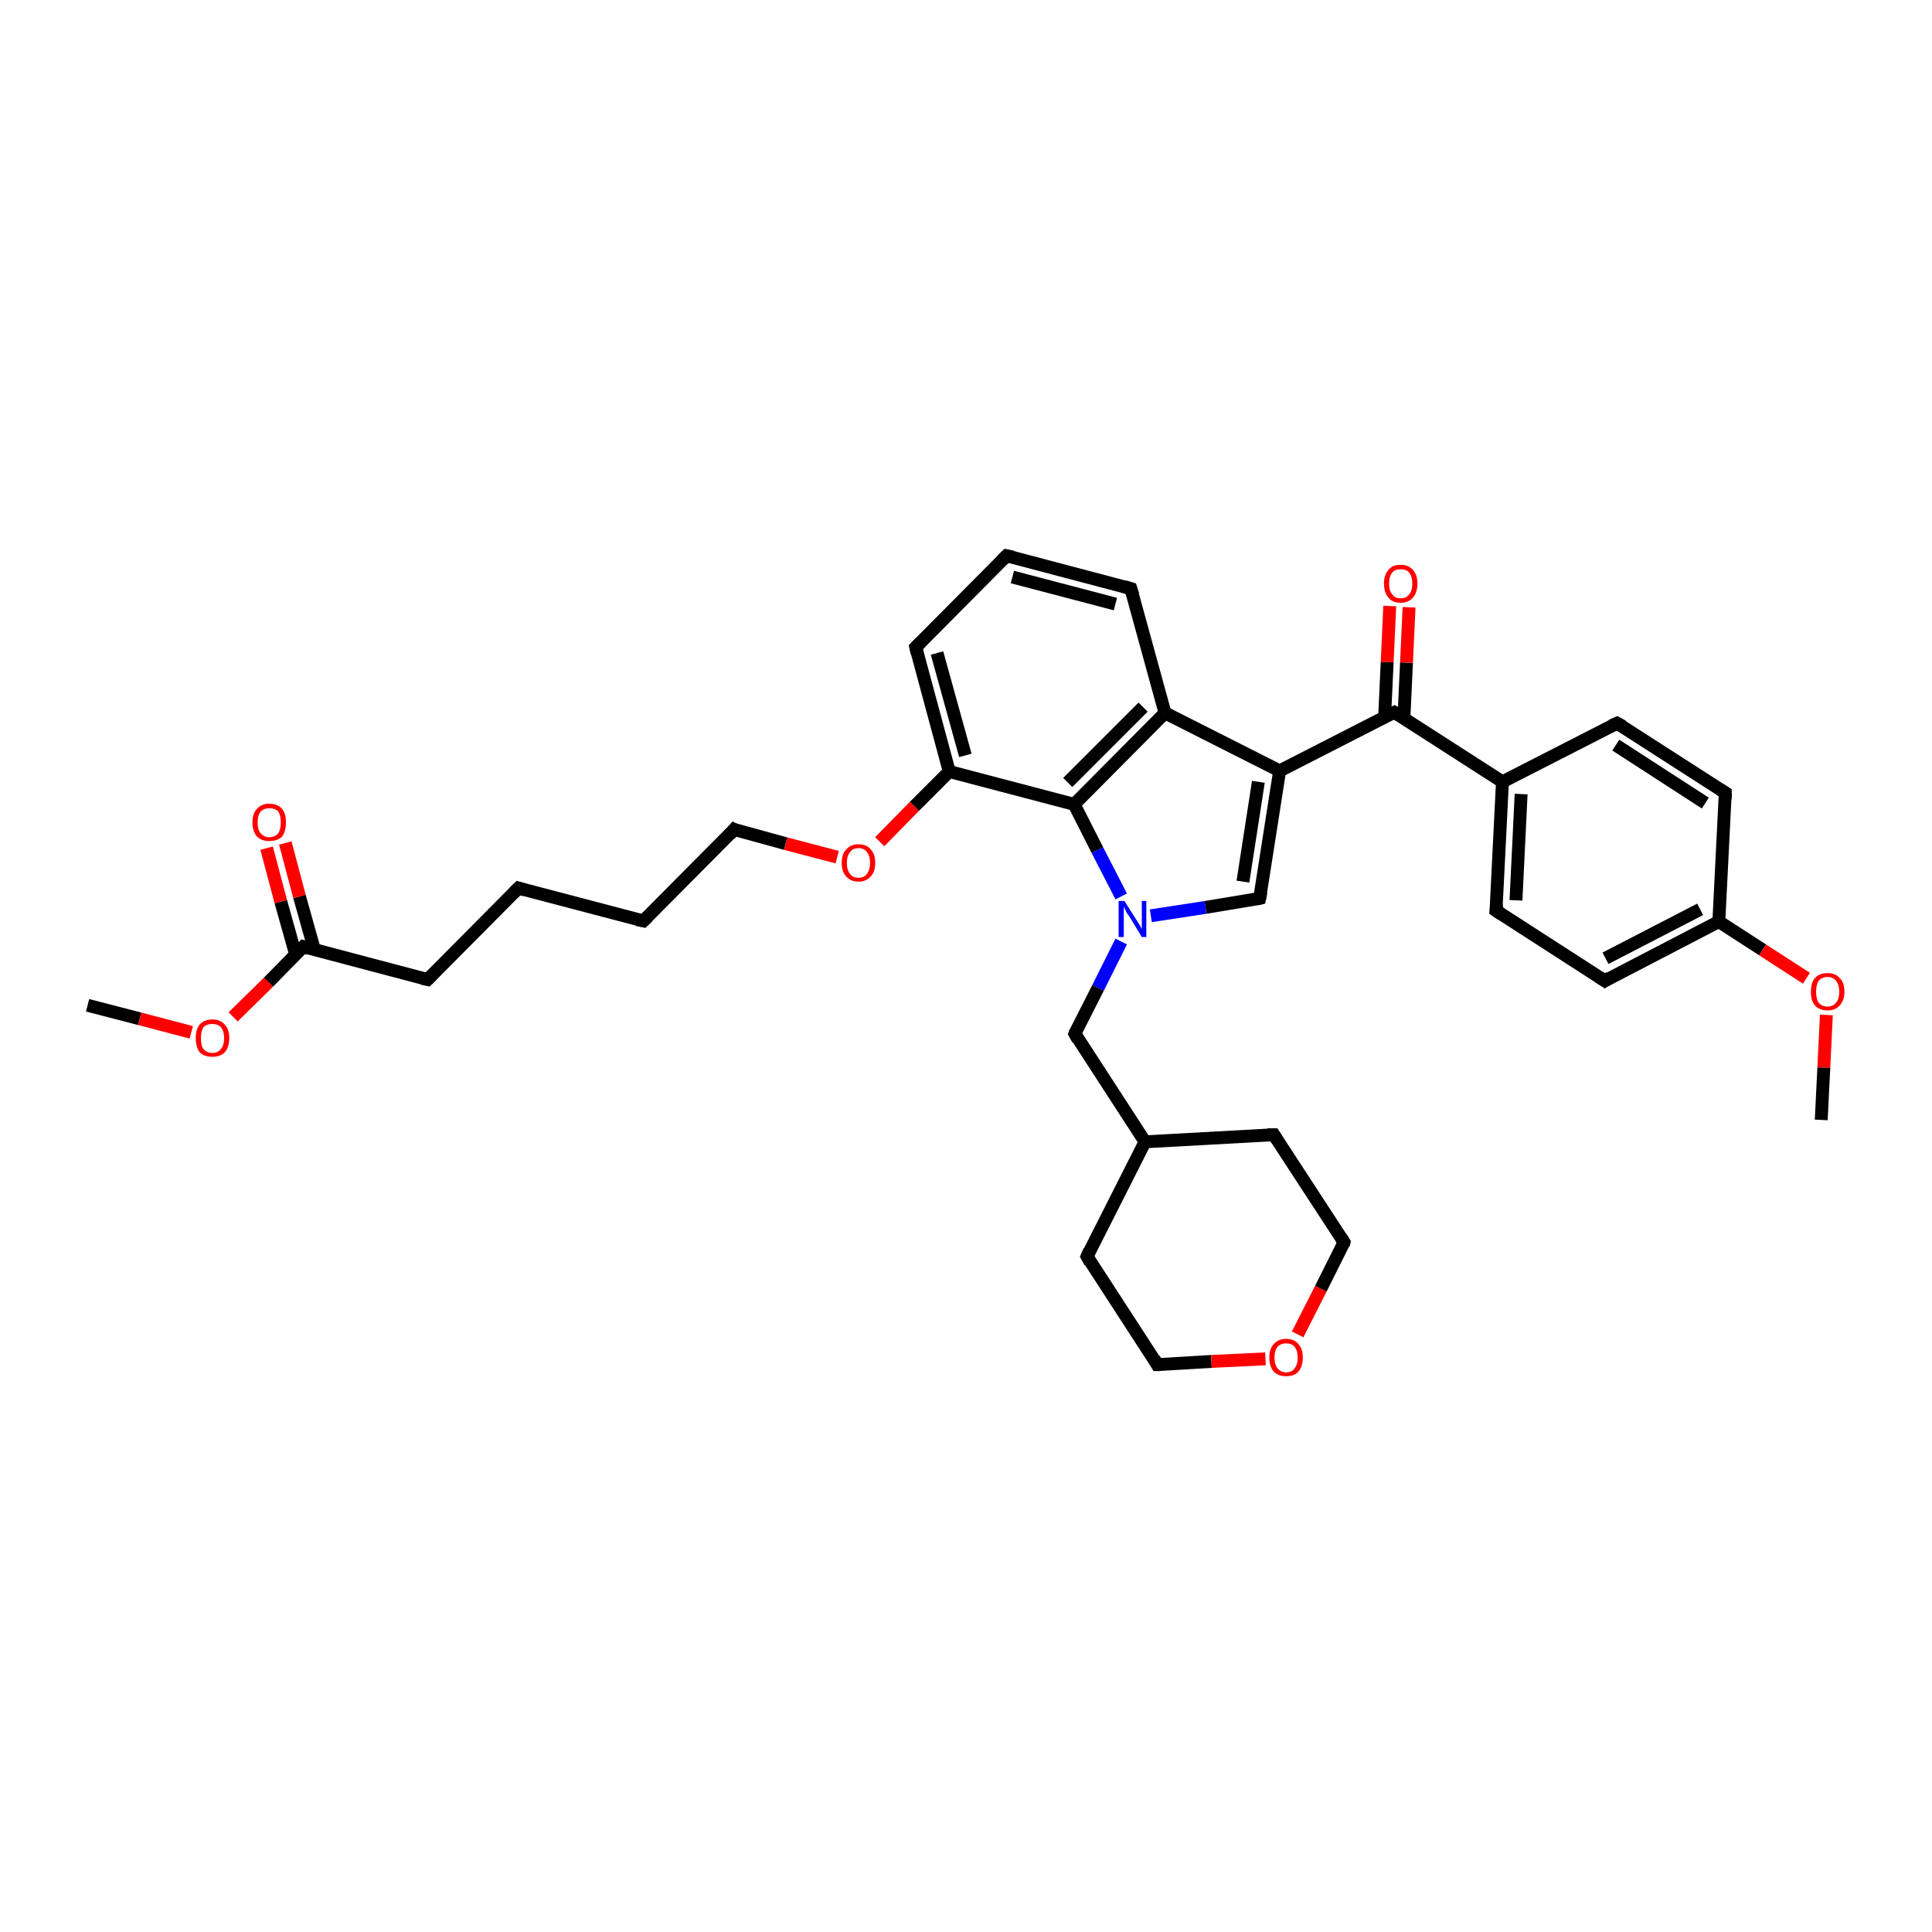 <?xml version='1.0' encoding='iso-8859-1'?>
<svg version='1.1' baseProfile='full'
              xmlns='http://www.w3.org/2000/svg'
                      xmlns:rdkit='http://www.rdkit.org/xml'
                      xmlns:xlink='http://www.w3.org/1999/xlink'
                  xml:space='preserve'
width='300px' height='300px' viewBox='0 0 300 300'>
<!-- END OF HEADER -->
<rect style='opacity:1.0;fill:#FFFFFF;stroke:none' width='300.0' height='300.0' x='0.0' y='0.0'> </rect>
<path class='bond-0 atom-0 atom-1' d='M 13.6,156.1 L 21.7,158.2' style='fill:none;fill-rule:evenodd;stroke:#000000;stroke-width:2.0px;stroke-linecap:butt;stroke-linejoin:miter;stroke-opacity:1' />
<path class='bond-0 atom-0 atom-1' d='M 21.7,158.2 L 29.7,160.3' style='fill:none;fill-rule:evenodd;stroke:#FF0000;stroke-width:2.0px;stroke-linecap:butt;stroke-linejoin:miter;stroke-opacity:1' />
<path class='bond-1 atom-1 atom-2' d='M 36.2,157.9 L 41.7,152.5' style='fill:none;fill-rule:evenodd;stroke:#FF0000;stroke-width:2.0px;stroke-linecap:butt;stroke-linejoin:miter;stroke-opacity:1' />
<path class='bond-1 atom-1 atom-2' d='M 41.7,152.5 L 47.1,147.0' style='fill:none;fill-rule:evenodd;stroke:#000000;stroke-width:2.0px;stroke-linecap:butt;stroke-linejoin:miter;stroke-opacity:1' />
<path class='bond-2 atom-2 atom-3' d='M 48.8,147.4 L 46.5,139.2' style='fill:none;fill-rule:evenodd;stroke:#000000;stroke-width:2.0px;stroke-linecap:butt;stroke-linejoin:miter;stroke-opacity:1' />
<path class='bond-2 atom-2 atom-3' d='M 46.5,139.2 L 44.3,130.9' style='fill:none;fill-rule:evenodd;stroke:#FF0000;stroke-width:2.0px;stroke-linecap:butt;stroke-linejoin:miter;stroke-opacity:1' />
<path class='bond-2 atom-2 atom-3' d='M 45.9,148.2 L 43.6,140.0' style='fill:none;fill-rule:evenodd;stroke:#000000;stroke-width:2.0px;stroke-linecap:butt;stroke-linejoin:miter;stroke-opacity:1' />
<path class='bond-2 atom-2 atom-3' d='M 43.6,140.0 L 41.4,131.7' style='fill:none;fill-rule:evenodd;stroke:#FF0000;stroke-width:2.0px;stroke-linecap:butt;stroke-linejoin:miter;stroke-opacity:1' />
<path class='bond-3 atom-2 atom-4' d='M 47.1,147.0 L 66.4,152.1' style='fill:none;fill-rule:evenodd;stroke:#000000;stroke-width:2.0px;stroke-linecap:butt;stroke-linejoin:miter;stroke-opacity:1' />
<path class='bond-4 atom-4 atom-5' d='M 66.4,152.1 L 80.5,137.9' style='fill:none;fill-rule:evenodd;stroke:#000000;stroke-width:2.0px;stroke-linecap:butt;stroke-linejoin:miter;stroke-opacity:1' />
<path class='bond-5 atom-5 atom-6' d='M 80.5,137.9 L 99.9,143.0' style='fill:none;fill-rule:evenodd;stroke:#000000;stroke-width:2.0px;stroke-linecap:butt;stroke-linejoin:miter;stroke-opacity:1' />
<path class='bond-6 atom-6 atom-7' d='M 99.9,143.0 L 114.0,128.8' style='fill:none;fill-rule:evenodd;stroke:#000000;stroke-width:2.0px;stroke-linecap:butt;stroke-linejoin:miter;stroke-opacity:1' />
<path class='bond-7 atom-7 atom-8' d='M 114.0,128.8 L 122.0,131.0' style='fill:none;fill-rule:evenodd;stroke:#000000;stroke-width:2.0px;stroke-linecap:butt;stroke-linejoin:miter;stroke-opacity:1' />
<path class='bond-7 atom-7 atom-8' d='M 122.0,131.0 L 130.0,133.1' style='fill:none;fill-rule:evenodd;stroke:#FF0000;stroke-width:2.0px;stroke-linecap:butt;stroke-linejoin:miter;stroke-opacity:1' />
<path class='bond-8 atom-8 atom-9' d='M 136.6,130.7 L 142.0,125.2' style='fill:none;fill-rule:evenodd;stroke:#FF0000;stroke-width:2.0px;stroke-linecap:butt;stroke-linejoin:miter;stroke-opacity:1' />
<path class='bond-8 atom-8 atom-9' d='M 142.0,125.2 L 147.4,119.8' style='fill:none;fill-rule:evenodd;stroke:#000000;stroke-width:2.0px;stroke-linecap:butt;stroke-linejoin:miter;stroke-opacity:1' />
<path class='bond-9 atom-9 atom-10' d='M 147.4,119.8 L 142.2,100.5' style='fill:none;fill-rule:evenodd;stroke:#000000;stroke-width:2.0px;stroke-linecap:butt;stroke-linejoin:miter;stroke-opacity:1' />
<path class='bond-9 atom-9 atom-10' d='M 149.9,117.3 L 145.5,101.4' style='fill:none;fill-rule:evenodd;stroke:#000000;stroke-width:2.0px;stroke-linecap:butt;stroke-linejoin:miter;stroke-opacity:1' />
<path class='bond-10 atom-10 atom-11' d='M 142.2,100.5 L 156.3,86.3' style='fill:none;fill-rule:evenodd;stroke:#000000;stroke-width:2.0px;stroke-linecap:butt;stroke-linejoin:miter;stroke-opacity:1' />
<path class='bond-11 atom-11 atom-12' d='M 156.3,86.3 L 175.6,91.4' style='fill:none;fill-rule:evenodd;stroke:#000000;stroke-width:2.0px;stroke-linecap:butt;stroke-linejoin:miter;stroke-opacity:1' />
<path class='bond-11 atom-11 atom-12' d='M 157.2,89.6 L 173.2,93.8' style='fill:none;fill-rule:evenodd;stroke:#000000;stroke-width:2.0px;stroke-linecap:butt;stroke-linejoin:miter;stroke-opacity:1' />
<path class='bond-12 atom-12 atom-13' d='M 175.6,91.4 L 180.9,110.7' style='fill:none;fill-rule:evenodd;stroke:#000000;stroke-width:2.0px;stroke-linecap:butt;stroke-linejoin:miter;stroke-opacity:1' />
<path class='bond-13 atom-13 atom-14' d='M 180.9,110.7 L 198.7,119.7' style='fill:none;fill-rule:evenodd;stroke:#000000;stroke-width:2.0px;stroke-linecap:butt;stroke-linejoin:miter;stroke-opacity:1' />
<path class='bond-14 atom-14 atom-15' d='M 198.7,119.7 L 195.6,139.5' style='fill:none;fill-rule:evenodd;stroke:#000000;stroke-width:2.0px;stroke-linecap:butt;stroke-linejoin:miter;stroke-opacity:1' />
<path class='bond-14 atom-14 atom-15' d='M 195.4,121.4 L 193.0,136.9' style='fill:none;fill-rule:evenodd;stroke:#000000;stroke-width:2.0px;stroke-linecap:butt;stroke-linejoin:miter;stroke-opacity:1' />
<path class='bond-15 atom-15 atom-16' d='M 195.6,139.5 L 187.2,140.9' style='fill:none;fill-rule:evenodd;stroke:#000000;stroke-width:2.0px;stroke-linecap:butt;stroke-linejoin:miter;stroke-opacity:1' />
<path class='bond-15 atom-15 atom-16' d='M 187.2,140.9 L 178.7,142.2' style='fill:none;fill-rule:evenodd;stroke:#0000FF;stroke-width:2.0px;stroke-linecap:butt;stroke-linejoin:miter;stroke-opacity:1' />
<path class='bond-16 atom-16 atom-17' d='M 174.1,146.2 L 170.5,153.4' style='fill:none;fill-rule:evenodd;stroke:#0000FF;stroke-width:2.0px;stroke-linecap:butt;stroke-linejoin:miter;stroke-opacity:1' />
<path class='bond-16 atom-16 atom-17' d='M 170.5,153.4 L 166.9,160.5' style='fill:none;fill-rule:evenodd;stroke:#000000;stroke-width:2.0px;stroke-linecap:butt;stroke-linejoin:miter;stroke-opacity:1' />
<path class='bond-17 atom-17 atom-18' d='M 166.9,160.5 L 177.8,177.3' style='fill:none;fill-rule:evenodd;stroke:#000000;stroke-width:2.0px;stroke-linecap:butt;stroke-linejoin:miter;stroke-opacity:1' />
<path class='bond-18 atom-18 atom-19' d='M 177.8,177.3 L 168.8,195.1' style='fill:none;fill-rule:evenodd;stroke:#000000;stroke-width:2.0px;stroke-linecap:butt;stroke-linejoin:miter;stroke-opacity:1' />
<path class='bond-19 atom-19 atom-20' d='M 168.8,195.1 L 179.7,211.9' style='fill:none;fill-rule:evenodd;stroke:#000000;stroke-width:2.0px;stroke-linecap:butt;stroke-linejoin:miter;stroke-opacity:1' />
<path class='bond-20 atom-20 atom-21' d='M 179.7,211.9 L 188.1,211.4' style='fill:none;fill-rule:evenodd;stroke:#000000;stroke-width:2.0px;stroke-linecap:butt;stroke-linejoin:miter;stroke-opacity:1' />
<path class='bond-20 atom-20 atom-21' d='M 188.1,211.4 L 196.5,211.0' style='fill:none;fill-rule:evenodd;stroke:#FF0000;stroke-width:2.0px;stroke-linecap:butt;stroke-linejoin:miter;stroke-opacity:1' />
<path class='bond-21 atom-21 atom-22' d='M 201.5,207.2 L 205.1,200.1' style='fill:none;fill-rule:evenodd;stroke:#FF0000;stroke-width:2.0px;stroke-linecap:butt;stroke-linejoin:miter;stroke-opacity:1' />
<path class='bond-21 atom-21 atom-22' d='M 205.1,200.1 L 208.7,192.9' style='fill:none;fill-rule:evenodd;stroke:#000000;stroke-width:2.0px;stroke-linecap:butt;stroke-linejoin:miter;stroke-opacity:1' />
<path class='bond-22 atom-22 atom-23' d='M 208.7,192.9 L 197.8,176.2' style='fill:none;fill-rule:evenodd;stroke:#000000;stroke-width:2.0px;stroke-linecap:butt;stroke-linejoin:miter;stroke-opacity:1' />
<path class='bond-23 atom-16 atom-24' d='M 174.1,139.2 L 170.4,132.0' style='fill:none;fill-rule:evenodd;stroke:#0000FF;stroke-width:2.0px;stroke-linecap:butt;stroke-linejoin:miter;stroke-opacity:1' />
<path class='bond-23 atom-16 atom-24' d='M 170.4,132.0 L 166.8,124.9' style='fill:none;fill-rule:evenodd;stroke:#000000;stroke-width:2.0px;stroke-linecap:butt;stroke-linejoin:miter;stroke-opacity:1' />
<path class='bond-24 atom-14 atom-25' d='M 198.7,119.7 L 216.5,110.6' style='fill:none;fill-rule:evenodd;stroke:#000000;stroke-width:2.0px;stroke-linecap:butt;stroke-linejoin:miter;stroke-opacity:1' />
<path class='bond-25 atom-25 atom-26' d='M 218.0,111.5 L 218.4,102.9' style='fill:none;fill-rule:evenodd;stroke:#000000;stroke-width:2.0px;stroke-linecap:butt;stroke-linejoin:miter;stroke-opacity:1' />
<path class='bond-25 atom-25 atom-26' d='M 218.4,102.9 L 218.8,94.3' style='fill:none;fill-rule:evenodd;stroke:#FF0000;stroke-width:2.0px;stroke-linecap:butt;stroke-linejoin:miter;stroke-opacity:1' />
<path class='bond-25 atom-25 atom-26' d='M 215.0,111.4 L 215.4,102.8' style='fill:none;fill-rule:evenodd;stroke:#000000;stroke-width:2.0px;stroke-linecap:butt;stroke-linejoin:miter;stroke-opacity:1' />
<path class='bond-25 atom-25 atom-26' d='M 215.4,102.8 L 215.8,94.1' style='fill:none;fill-rule:evenodd;stroke:#FF0000;stroke-width:2.0px;stroke-linecap:butt;stroke-linejoin:miter;stroke-opacity:1' />
<path class='bond-26 atom-25 atom-27' d='M 216.5,110.6 L 233.3,121.4' style='fill:none;fill-rule:evenodd;stroke:#000000;stroke-width:2.0px;stroke-linecap:butt;stroke-linejoin:miter;stroke-opacity:1' />
<path class='bond-27 atom-27 atom-28' d='M 233.3,121.4 L 232.3,141.4' style='fill:none;fill-rule:evenodd;stroke:#000000;stroke-width:2.0px;stroke-linecap:butt;stroke-linejoin:miter;stroke-opacity:1' />
<path class='bond-27 atom-27 atom-28' d='M 236.2,123.3 L 235.4,139.8' style='fill:none;fill-rule:evenodd;stroke:#000000;stroke-width:2.0px;stroke-linecap:butt;stroke-linejoin:miter;stroke-opacity:1' />
<path class='bond-28 atom-28 atom-29' d='M 232.3,141.4 L 249.2,152.3' style='fill:none;fill-rule:evenodd;stroke:#000000;stroke-width:2.0px;stroke-linecap:butt;stroke-linejoin:miter;stroke-opacity:1' />
<path class='bond-29 atom-29 atom-30' d='M 249.2,152.3 L 266.9,143.1' style='fill:none;fill-rule:evenodd;stroke:#000000;stroke-width:2.0px;stroke-linecap:butt;stroke-linejoin:miter;stroke-opacity:1' />
<path class='bond-29 atom-29 atom-30' d='M 249.3,148.8 L 264.0,141.2' style='fill:none;fill-rule:evenodd;stroke:#000000;stroke-width:2.0px;stroke-linecap:butt;stroke-linejoin:miter;stroke-opacity:1' />
<path class='bond-30 atom-30 atom-31' d='M 266.9,143.1 L 273.7,147.5' style='fill:none;fill-rule:evenodd;stroke:#000000;stroke-width:2.0px;stroke-linecap:butt;stroke-linejoin:miter;stroke-opacity:1' />
<path class='bond-30 atom-30 atom-31' d='M 273.7,147.5 L 280.5,151.9' style='fill:none;fill-rule:evenodd;stroke:#FF0000;stroke-width:2.0px;stroke-linecap:butt;stroke-linejoin:miter;stroke-opacity:1' />
<path class='bond-31 atom-31 atom-32' d='M 283.6,157.6 L 283.2,165.8' style='fill:none;fill-rule:evenodd;stroke:#FF0000;stroke-width:2.0px;stroke-linecap:butt;stroke-linejoin:miter;stroke-opacity:1' />
<path class='bond-31 atom-31 atom-32' d='M 283.2,165.8 L 282.8,173.9' style='fill:none;fill-rule:evenodd;stroke:#000000;stroke-width:2.0px;stroke-linecap:butt;stroke-linejoin:miter;stroke-opacity:1' />
<path class='bond-32 atom-30 atom-33' d='M 266.9,143.1 L 267.9,123.1' style='fill:none;fill-rule:evenodd;stroke:#000000;stroke-width:2.0px;stroke-linecap:butt;stroke-linejoin:miter;stroke-opacity:1' />
<path class='bond-33 atom-33 atom-34' d='M 267.9,123.1 L 251.1,112.3' style='fill:none;fill-rule:evenodd;stroke:#000000;stroke-width:2.0px;stroke-linecap:butt;stroke-linejoin:miter;stroke-opacity:1' />
<path class='bond-33 atom-33 atom-34' d='M 264.8,124.7 L 250.9,115.7' style='fill:none;fill-rule:evenodd;stroke:#000000;stroke-width:2.0px;stroke-linecap:butt;stroke-linejoin:miter;stroke-opacity:1' />
<path class='bond-34 atom-24 atom-9' d='M 166.8,124.9 L 147.4,119.8' style='fill:none;fill-rule:evenodd;stroke:#000000;stroke-width:2.0px;stroke-linecap:butt;stroke-linejoin:miter;stroke-opacity:1' />
<path class='bond-35 atom-34 atom-27' d='M 251.1,112.3 L 233.3,121.4' style='fill:none;fill-rule:evenodd;stroke:#000000;stroke-width:2.0px;stroke-linecap:butt;stroke-linejoin:miter;stroke-opacity:1' />
<path class='bond-36 atom-24 atom-13' d='M 166.8,124.9 L 180.9,110.7' style='fill:none;fill-rule:evenodd;stroke:#000000;stroke-width:2.0px;stroke-linecap:butt;stroke-linejoin:miter;stroke-opacity:1' />
<path class='bond-36 atom-24 atom-13' d='M 165.8,121.5 L 177.5,109.8' style='fill:none;fill-rule:evenodd;stroke:#000000;stroke-width:2.0px;stroke-linecap:butt;stroke-linejoin:miter;stroke-opacity:1' />
<path class='bond-37 atom-23 atom-18' d='M 197.8,176.2 L 177.8,177.3' style='fill:none;fill-rule:evenodd;stroke:#000000;stroke-width:2.0px;stroke-linecap:butt;stroke-linejoin:miter;stroke-opacity:1' />
<path d='M 46.8,147.3 L 47.1,147.0 L 48.0,147.3' style='fill:none;stroke:#000000;stroke-width:2.0px;stroke-linecap:butt;stroke-linejoin:miter;stroke-opacity:1;' />
<path d='M 65.5,151.9 L 66.4,152.1 L 67.1,151.4' style='fill:none;stroke:#000000;stroke-width:2.0px;stroke-linecap:butt;stroke-linejoin:miter;stroke-opacity:1;' />
<path d='M 79.8,138.6 L 80.5,137.9 L 81.5,138.2' style='fill:none;stroke:#000000;stroke-width:2.0px;stroke-linecap:butt;stroke-linejoin:miter;stroke-opacity:1;' />
<path d='M 98.9,142.8 L 99.9,143.0 L 100.6,142.3' style='fill:none;stroke:#000000;stroke-width:2.0px;stroke-linecap:butt;stroke-linejoin:miter;stroke-opacity:1;' />
<path d='M 113.3,129.6 L 114.0,128.8 L 114.4,129.0' style='fill:none;stroke:#000000;stroke-width:2.0px;stroke-linecap:butt;stroke-linejoin:miter;stroke-opacity:1;' />
<path d='M 142.4,101.4 L 142.2,100.5 L 142.9,99.8' style='fill:none;stroke:#000000;stroke-width:2.0px;stroke-linecap:butt;stroke-linejoin:miter;stroke-opacity:1;' />
<path d='M 155.6,87.0 L 156.3,86.3 L 157.2,86.5' style='fill:none;stroke:#000000;stroke-width:2.0px;stroke-linecap:butt;stroke-linejoin:miter;stroke-opacity:1;' />
<path d='M 174.6,91.1 L 175.6,91.4 L 175.9,92.4' style='fill:none;stroke:#000000;stroke-width:2.0px;stroke-linecap:butt;stroke-linejoin:miter;stroke-opacity:1;' />
<path d='M 195.8,138.5 L 195.6,139.5 L 195.2,139.6' style='fill:none;stroke:#000000;stroke-width:2.0px;stroke-linecap:butt;stroke-linejoin:miter;stroke-opacity:1;' />
<path d='M 167.0,160.2 L 166.9,160.5 L 167.4,161.4' style='fill:none;stroke:#000000;stroke-width:2.0px;stroke-linecap:butt;stroke-linejoin:miter;stroke-opacity:1;' />
<path d='M 169.2,194.2 L 168.8,195.1 L 169.3,196.0' style='fill:none;stroke:#000000;stroke-width:2.0px;stroke-linecap:butt;stroke-linejoin:miter;stroke-opacity:1;' />
<path d='M 179.2,211.0 L 179.7,211.9 L 180.2,211.9' style='fill:none;stroke:#000000;stroke-width:2.0px;stroke-linecap:butt;stroke-linejoin:miter;stroke-opacity:1;' />
<path d='M 208.6,193.3 L 208.7,192.9 L 208.2,192.1' style='fill:none;stroke:#000000;stroke-width:2.0px;stroke-linecap:butt;stroke-linejoin:miter;stroke-opacity:1;' />
<path d='M 198.3,177.0 L 197.8,176.2 L 196.8,176.2' style='fill:none;stroke:#000000;stroke-width:2.0px;stroke-linecap:butt;stroke-linejoin:miter;stroke-opacity:1;' />
<path d='M 215.6,111.0 L 216.5,110.6 L 217.3,111.1' style='fill:none;stroke:#000000;stroke-width:2.0px;stroke-linecap:butt;stroke-linejoin:miter;stroke-opacity:1;' />
<path d='M 232.4,140.4 L 232.3,141.4 L 233.2,142.0' style='fill:none;stroke:#000000;stroke-width:2.0px;stroke-linecap:butt;stroke-linejoin:miter;stroke-opacity:1;' />
<path d='M 248.3,151.7 L 249.2,152.3 L 250.0,151.8' style='fill:none;stroke:#000000;stroke-width:2.0px;stroke-linecap:butt;stroke-linejoin:miter;stroke-opacity:1;' />
<path d='M 267.9,124.1 L 267.9,123.1 L 267.1,122.6' style='fill:none;stroke:#000000;stroke-width:2.0px;stroke-linecap:butt;stroke-linejoin:miter;stroke-opacity:1;' />
<path d='M 252.0,112.8 L 251.1,112.3 L 250.2,112.7' style='fill:none;stroke:#000000;stroke-width:2.0px;stroke-linecap:butt;stroke-linejoin:miter;stroke-opacity:1;' />
<path class='atom-1' d='M 30.4 161.2
Q 30.4 159.8, 31.0 159.1
Q 31.7 158.3, 33.0 158.3
Q 34.2 158.3, 34.9 159.1
Q 35.6 159.8, 35.6 161.2
Q 35.6 162.6, 34.9 163.4
Q 34.2 164.1, 33.0 164.1
Q 31.7 164.1, 31.0 163.4
Q 30.4 162.6, 30.4 161.2
M 33.0 163.5
Q 33.8 163.5, 34.3 162.9
Q 34.8 162.3, 34.8 161.2
Q 34.8 160.1, 34.3 159.5
Q 33.8 159.0, 33.0 159.0
Q 32.1 159.0, 31.6 159.5
Q 31.2 160.1, 31.2 161.2
Q 31.2 162.4, 31.6 162.9
Q 32.1 163.5, 33.0 163.5
' fill='#FF0000'/>
<path class='atom-3' d='M 39.2 127.7
Q 39.2 126.3, 39.9 125.6
Q 40.6 124.8, 41.8 124.8
Q 43.1 124.8, 43.8 125.6
Q 44.4 126.3, 44.4 127.7
Q 44.4 129.1, 43.8 129.9
Q 43.1 130.6, 41.8 130.6
Q 40.6 130.6, 39.9 129.9
Q 39.2 129.1, 39.2 127.7
M 41.8 130.0
Q 42.7 130.0, 43.2 129.4
Q 43.6 128.8, 43.6 127.7
Q 43.6 126.6, 43.2 126.0
Q 42.7 125.5, 41.8 125.5
Q 41.0 125.5, 40.5 126.0
Q 40.0 126.6, 40.0 127.7
Q 40.0 128.9, 40.5 129.4
Q 41.0 130.0, 41.8 130.0
' fill='#FF0000'/>
<path class='atom-8' d='M 130.7 134.0
Q 130.7 132.6, 131.4 131.9
Q 132.1 131.1, 133.3 131.1
Q 134.6 131.1, 135.2 131.9
Q 135.9 132.6, 135.9 134.0
Q 135.9 135.4, 135.2 136.1
Q 134.5 136.9, 133.3 136.9
Q 132.1 136.9, 131.4 136.1
Q 130.7 135.4, 130.7 134.0
M 133.3 136.3
Q 134.2 136.3, 134.6 135.7
Q 135.1 135.1, 135.1 134.0
Q 135.1 132.9, 134.6 132.3
Q 134.2 131.7, 133.3 131.7
Q 132.4 131.7, 132.0 132.3
Q 131.5 132.9, 131.5 134.0
Q 131.5 135.1, 132.0 135.7
Q 132.4 136.3, 133.3 136.3
' fill='#FF0000'/>
<path class='atom-16' d='M 174.6 139.9
L 176.5 142.9
Q 176.7 143.2, 177.0 143.7
Q 177.3 144.2, 177.3 144.3
L 177.3 139.9
L 178.0 139.9
L 178.0 145.5
L 177.3 145.5
L 175.3 142.2
Q 175.0 141.9, 174.8 141.4
Q 174.6 141.0, 174.5 140.8
L 174.5 145.5
L 173.7 145.5
L 173.7 139.9
L 174.6 139.9
' fill='#0000FF'/>
<path class='atom-21' d='M 197.1 210.8
Q 197.1 209.4, 197.8 208.7
Q 198.5 207.9, 199.7 207.9
Q 201.0 207.9, 201.6 208.7
Q 202.3 209.4, 202.3 210.8
Q 202.3 212.2, 201.6 213.0
Q 201.0 213.7, 199.7 213.7
Q 198.5 213.7, 197.8 213.0
Q 197.1 212.2, 197.1 210.8
M 199.7 213.1
Q 200.6 213.1, 201.0 212.5
Q 201.5 211.9, 201.5 210.8
Q 201.5 209.7, 201.0 209.1
Q 200.6 208.6, 199.7 208.6
Q 198.9 208.6, 198.4 209.1
Q 197.9 209.7, 197.9 210.8
Q 197.9 211.9, 198.4 212.5
Q 198.9 213.1, 199.7 213.1
' fill='#FF0000'/>
<path class='atom-26' d='M 214.9 90.6
Q 214.9 89.3, 215.6 88.5
Q 216.2 87.7, 217.5 87.7
Q 218.7 87.7, 219.4 88.5
Q 220.1 89.3, 220.1 90.6
Q 220.1 92.0, 219.4 92.8
Q 218.7 93.6, 217.5 93.6
Q 216.2 93.6, 215.6 92.8
Q 214.9 92.0, 214.9 90.6
M 217.5 92.9
Q 218.4 92.9, 218.8 92.3
Q 219.3 91.8, 219.3 90.6
Q 219.3 89.5, 218.8 88.9
Q 218.4 88.4, 217.5 88.4
Q 216.6 88.4, 216.2 88.9
Q 215.7 89.5, 215.7 90.6
Q 215.7 91.8, 216.2 92.3
Q 216.6 92.9, 217.5 92.9
' fill='#FF0000'/>
<path class='atom-31' d='M 281.2 154.0
Q 281.2 152.6, 281.8 151.9
Q 282.5 151.1, 283.8 151.1
Q 285.0 151.1, 285.7 151.9
Q 286.4 152.6, 286.4 154.0
Q 286.4 155.3, 285.7 156.1
Q 285.0 156.9, 283.8 156.9
Q 282.5 156.9, 281.8 156.1
Q 281.2 155.4, 281.2 154.0
M 283.8 156.3
Q 284.6 156.3, 285.1 155.7
Q 285.6 155.1, 285.6 154.0
Q 285.6 152.9, 285.1 152.3
Q 284.6 151.7, 283.8 151.7
Q 282.9 151.7, 282.4 152.3
Q 282.0 152.9, 282.0 154.0
Q 282.0 155.1, 282.4 155.7
Q 282.9 156.3, 283.8 156.3
' fill='#FF0000'/>
</svg>

